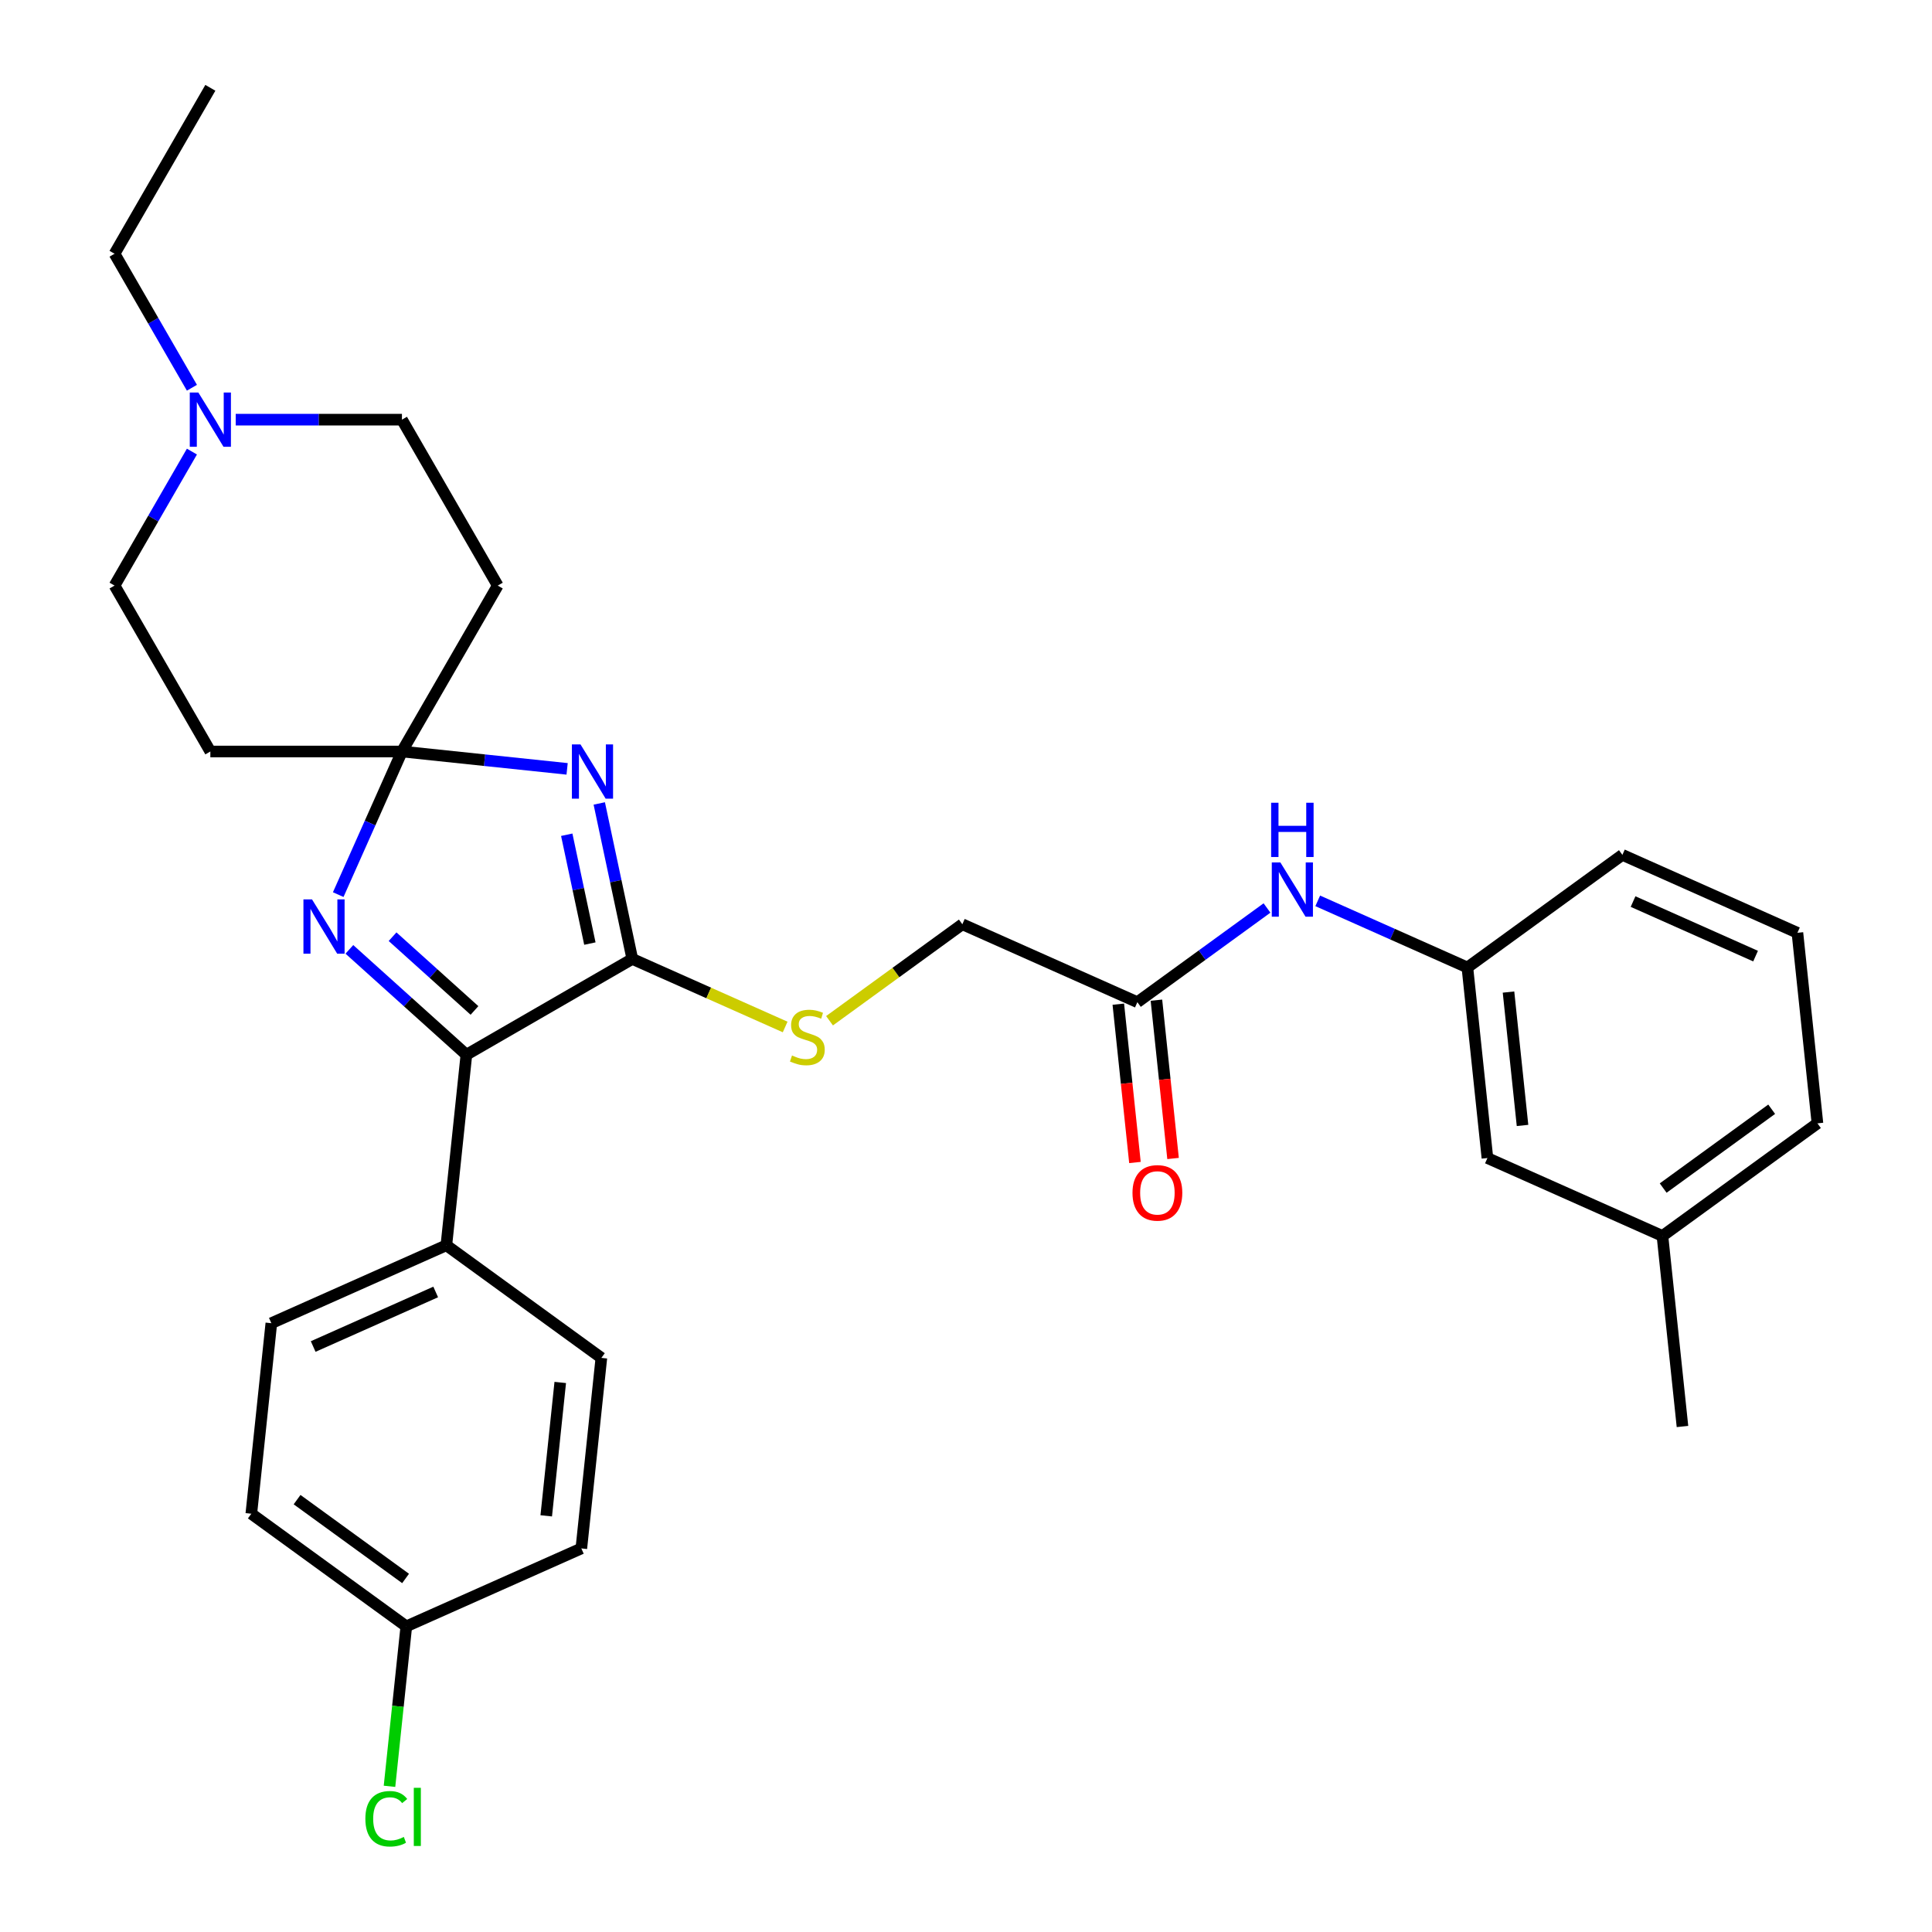 <?xml version='1.0' encoding='iso-8859-1'?>
<svg version='1.1' baseProfile='full'
              xmlns='http://www.w3.org/2000/svg'
                      xmlns:rdkit='http://www.rdkit.org/xml'
                      xmlns:xlink='http://www.w3.org/1999/xlink'
                  xml:space='preserve'
width='1000px' height='1000px' viewBox='0 0 1000 1000'>
<!-- END OF HEADER -->
<rect style='opacity:1.0;fill:#FFFFFF;stroke:none' width='1000' height='1000' x='0' y='0'> </rect>
<path class='bond-0' d='M 293.537,397.964 L 250.79,393.471' style='fill:none;fill-rule:evenodd;stroke:#0000FF;stroke-width:6px;stroke-linecap:butt;stroke-linejoin:miter;stroke-opacity:1' />
<path class='bond-0' d='M 250.79,393.471 L 208.043,388.978' style='fill:none;fill-rule:evenodd;stroke:#000000;stroke-width:6px;stroke-linecap:butt;stroke-linejoin:miter;stroke-opacity:1' />
<path class='bond-1' d='M 310.179,415.865 L 318.732,456.105' style='fill:none;fill-rule:evenodd;stroke:#0000FF;stroke-width:6px;stroke-linecap:butt;stroke-linejoin:miter;stroke-opacity:1' />
<path class='bond-1' d='M 318.732,456.105 L 327.285,496.344' style='fill:none;fill-rule:evenodd;stroke:#000000;stroke-width:6px;stroke-linecap:butt;stroke-linejoin:miter;stroke-opacity:1' />
<path class='bond-1' d='M 293.345,432.061 L 299.332,460.228' style='fill:none;fill-rule:evenodd;stroke:#0000FF;stroke-width:6px;stroke-linecap:butt;stroke-linejoin:miter;stroke-opacity:1' />
<path class='bond-1' d='M 299.332,460.228 L 305.319,488.396' style='fill:none;fill-rule:evenodd;stroke:#000000;stroke-width:6px;stroke-linecap:butt;stroke-linejoin:miter;stroke-opacity:1' />
<path class='bond-2' d='M 208.043,388.978 L 191.554,426.015' style='fill:none;fill-rule:evenodd;stroke:#000000;stroke-width:6px;stroke-linecap:butt;stroke-linejoin:miter;stroke-opacity:1' />
<path class='bond-2' d='M 191.554,426.015 L 175.064,463.051' style='fill:none;fill-rule:evenodd;stroke:#0000FF;stroke-width:6px;stroke-linecap:butt;stroke-linejoin:miter;stroke-opacity:1' />
<path class='bond-5' d='M 208.043,388.978 L 257.627,303.097' style='fill:none;fill-rule:evenodd;stroke:#000000;stroke-width:6px;stroke-linecap:butt;stroke-linejoin:miter;stroke-opacity:1' />
<path class='bond-6' d='M 208.043,388.978 L 108.876,388.978' style='fill:none;fill-rule:evenodd;stroke:#000000;stroke-width:6px;stroke-linecap:butt;stroke-linejoin:miter;stroke-opacity:1' />
<path class='bond-3' d='M 327.285,496.344 L 241.404,545.927' style='fill:none;fill-rule:evenodd;stroke:#000000;stroke-width:6px;stroke-linecap:butt;stroke-linejoin:miter;stroke-opacity:1' />
<path class='bond-4' d='M 327.285,496.344 L 366.84,513.955' style='fill:none;fill-rule:evenodd;stroke:#000000;stroke-width:6px;stroke-linecap:butt;stroke-linejoin:miter;stroke-opacity:1' />
<path class='bond-4' d='M 366.84,513.955 L 406.395,531.566' style='fill:none;fill-rule:evenodd;stroke:#CCCC00;stroke-width:6px;stroke-linecap:butt;stroke-linejoin:miter;stroke-opacity:1' />
<path class='bond-30' d='M 180.838,491.394 L 211.121,518.661' style='fill:none;fill-rule:evenodd;stroke:#0000FF;stroke-width:6px;stroke-linecap:butt;stroke-linejoin:miter;stroke-opacity:1' />
<path class='bond-30' d='M 211.121,518.661 L 241.404,545.927' style='fill:none;fill-rule:evenodd;stroke:#000000;stroke-width:6px;stroke-linecap:butt;stroke-linejoin:miter;stroke-opacity:1' />
<path class='bond-30' d='M 203.194,484.835 L 224.392,503.922' style='fill:none;fill-rule:evenodd;stroke:#0000FF;stroke-width:6px;stroke-linecap:butt;stroke-linejoin:miter;stroke-opacity:1' />
<path class='bond-30' d='M 224.392,503.922 L 245.59,523.008' style='fill:none;fill-rule:evenodd;stroke:#000000;stroke-width:6px;stroke-linecap:butt;stroke-linejoin:miter;stroke-opacity:1' />
<path class='bond-9' d='M 241.404,545.927 L 231.038,644.551' style='fill:none;fill-rule:evenodd;stroke:#000000;stroke-width:6px;stroke-linecap:butt;stroke-linejoin:miter;stroke-opacity:1' />
<path class='bond-15' d='M 429.362,528.335 L 463.734,503.363' style='fill:none;fill-rule:evenodd;stroke:#CCCC00;stroke-width:6px;stroke-linecap:butt;stroke-linejoin:miter;stroke-opacity:1' />
<path class='bond-15' d='M 463.734,503.363 L 498.106,478.39' style='fill:none;fill-rule:evenodd;stroke:#000000;stroke-width:6px;stroke-linecap:butt;stroke-linejoin:miter;stroke-opacity:1' />
<path class='bond-13' d='M 257.627,303.097 L 208.043,217.216' style='fill:none;fill-rule:evenodd;stroke:#000000;stroke-width:6px;stroke-linecap:butt;stroke-linejoin:miter;stroke-opacity:1' />
<path class='bond-14' d='M 108.876,388.978 L 59.293,303.097' style='fill:none;fill-rule:evenodd;stroke:#000000;stroke-width:6px;stroke-linecap:butt;stroke-linejoin:miter;stroke-opacity:1' />
<path class='bond-7' d='M 99.338,233.738 L 79.316,268.418' style='fill:none;fill-rule:evenodd;stroke:#0000FF;stroke-width:6px;stroke-linecap:butt;stroke-linejoin:miter;stroke-opacity:1' />
<path class='bond-7' d='M 79.316,268.418 L 59.293,303.097' style='fill:none;fill-rule:evenodd;stroke:#000000;stroke-width:6px;stroke-linecap:butt;stroke-linejoin:miter;stroke-opacity:1' />
<path class='bond-24' d='M 99.338,200.695 L 79.316,166.015' style='fill:none;fill-rule:evenodd;stroke:#0000FF;stroke-width:6px;stroke-linecap:butt;stroke-linejoin:miter;stroke-opacity:1' />
<path class='bond-24' d='M 79.316,166.015 L 59.293,131.336' style='fill:none;fill-rule:evenodd;stroke:#000000;stroke-width:6px;stroke-linecap:butt;stroke-linejoin:miter;stroke-opacity:1' />
<path class='bond-31' d='M 122.006,217.216 L 165.025,217.216' style='fill:none;fill-rule:evenodd;stroke:#0000FF;stroke-width:6px;stroke-linecap:butt;stroke-linejoin:miter;stroke-opacity:1' />
<path class='bond-31' d='M 165.025,217.216 L 208.043,217.216' style='fill:none;fill-rule:evenodd;stroke:#000000;stroke-width:6px;stroke-linecap:butt;stroke-linejoin:miter;stroke-opacity:1' />
<path class='bond-8' d='M 588.699,518.725 L 498.106,478.39' style='fill:none;fill-rule:evenodd;stroke:#000000;stroke-width:6px;stroke-linecap:butt;stroke-linejoin:miter;stroke-opacity:1' />
<path class='bond-10' d='M 588.699,518.725 L 622.248,494.35' style='fill:none;fill-rule:evenodd;stroke:#000000;stroke-width:6px;stroke-linecap:butt;stroke-linejoin:miter;stroke-opacity:1' />
<path class='bond-10' d='M 622.248,494.35 L 655.797,469.975' style='fill:none;fill-rule:evenodd;stroke:#0000FF;stroke-width:6px;stroke-linecap:butt;stroke-linejoin:miter;stroke-opacity:1' />
<path class='bond-12' d='M 578.837,519.761 L 583.143,560.733' style='fill:none;fill-rule:evenodd;stroke:#000000;stroke-width:6px;stroke-linecap:butt;stroke-linejoin:miter;stroke-opacity:1' />
<path class='bond-12' d='M 583.143,560.733 L 587.449,601.705' style='fill:none;fill-rule:evenodd;stroke:#FF0000;stroke-width:6px;stroke-linecap:butt;stroke-linejoin:miter;stroke-opacity:1' />
<path class='bond-12' d='M 598.562,517.688 L 602.868,558.66' style='fill:none;fill-rule:evenodd;stroke:#000000;stroke-width:6px;stroke-linecap:butt;stroke-linejoin:miter;stroke-opacity:1' />
<path class='bond-12' d='M 602.868,558.66 L 607.174,599.632' style='fill:none;fill-rule:evenodd;stroke:#FF0000;stroke-width:6px;stroke-linecap:butt;stroke-linejoin:miter;stroke-opacity:1' />
<path class='bond-16' d='M 231.038,644.551 L 140.445,684.886' style='fill:none;fill-rule:evenodd;stroke:#000000;stroke-width:6px;stroke-linecap:butt;stroke-linejoin:miter;stroke-opacity:1' />
<path class='bond-16' d='M 225.516,668.72 L 162.101,696.954' style='fill:none;fill-rule:evenodd;stroke:#000000;stroke-width:6px;stroke-linecap:butt;stroke-linejoin:miter;stroke-opacity:1' />
<path class='bond-17' d='M 231.038,644.551 L 311.266,702.84' style='fill:none;fill-rule:evenodd;stroke:#000000;stroke-width:6px;stroke-linecap:butt;stroke-linejoin:miter;stroke-opacity:1' />
<path class='bond-11' d='M 682.056,466.282 L 720.788,483.526' style='fill:none;fill-rule:evenodd;stroke:#0000FF;stroke-width:6px;stroke-linecap:butt;stroke-linejoin:miter;stroke-opacity:1' />
<path class='bond-11' d='M 720.788,483.526 L 759.52,500.771' style='fill:none;fill-rule:evenodd;stroke:#000000;stroke-width:6px;stroke-linecap:butt;stroke-linejoin:miter;stroke-opacity:1' />
<path class='bond-18' d='M 759.52,500.771 L 769.886,599.394' style='fill:none;fill-rule:evenodd;stroke:#000000;stroke-width:6px;stroke-linecap:butt;stroke-linejoin:miter;stroke-opacity:1' />
<path class='bond-18' d='M 780.8,513.491 L 788.056,582.528' style='fill:none;fill-rule:evenodd;stroke:#000000;stroke-width:6px;stroke-linecap:butt;stroke-linejoin:miter;stroke-opacity:1' />
<path class='bond-26' d='M 759.52,500.771 L 839.748,442.482' style='fill:none;fill-rule:evenodd;stroke:#000000;stroke-width:6px;stroke-linecap:butt;stroke-linejoin:miter;stroke-opacity:1' />
<path class='bond-21' d='M 140.445,684.886 L 130.079,783.509' style='fill:none;fill-rule:evenodd;stroke:#000000;stroke-width:6px;stroke-linecap:butt;stroke-linejoin:miter;stroke-opacity:1' />
<path class='bond-20' d='M 311.266,702.84 L 300.9,801.463' style='fill:none;fill-rule:evenodd;stroke:#000000;stroke-width:6px;stroke-linecap:butt;stroke-linejoin:miter;stroke-opacity:1' />
<path class='bond-20' d='M 289.986,715.56 L 282.73,784.597' style='fill:none;fill-rule:evenodd;stroke:#000000;stroke-width:6px;stroke-linecap:butt;stroke-linejoin:miter;stroke-opacity:1' />
<path class='bond-23' d='M 769.886,599.394 L 860.479,639.729' style='fill:none;fill-rule:evenodd;stroke:#000000;stroke-width:6px;stroke-linecap:butt;stroke-linejoin:miter;stroke-opacity:1' />
<path class='bond-19' d='M 210.307,841.798 L 300.9,801.463' style='fill:none;fill-rule:evenodd;stroke:#000000;stroke-width:6px;stroke-linecap:butt;stroke-linejoin:miter;stroke-opacity:1' />
<path class='bond-22' d='M 210.307,841.798 L 205.955,883.196' style='fill:none;fill-rule:evenodd;stroke:#000000;stroke-width:6px;stroke-linecap:butt;stroke-linejoin:miter;stroke-opacity:1' />
<path class='bond-22' d='M 205.955,883.196 L 201.604,924.595' style='fill:none;fill-rule:evenodd;stroke:#00CC00;stroke-width:6px;stroke-linecap:butt;stroke-linejoin:miter;stroke-opacity:1' />
<path class='bond-32' d='M 210.307,841.798 L 130.079,783.509' style='fill:none;fill-rule:evenodd;stroke:#000000;stroke-width:6px;stroke-linecap:butt;stroke-linejoin:miter;stroke-opacity:1' />
<path class='bond-32' d='M 209.93,817.009 L 153.771,776.207' style='fill:none;fill-rule:evenodd;stroke:#000000;stroke-width:6px;stroke-linecap:butt;stroke-linejoin:miter;stroke-opacity:1' />
<path class='bond-28' d='M 860.479,639.729 L 870.845,738.353' style='fill:none;fill-rule:evenodd;stroke:#000000;stroke-width:6px;stroke-linecap:butt;stroke-linejoin:miter;stroke-opacity:1' />
<path class='bond-33' d='M 860.479,639.729 L 940.707,581.44' style='fill:none;fill-rule:evenodd;stroke:#000000;stroke-width:6px;stroke-linecap:butt;stroke-linejoin:miter;stroke-opacity:1' />
<path class='bond-33' d='M 860.856,614.94 L 917.015,574.138' style='fill:none;fill-rule:evenodd;stroke:#000000;stroke-width:6px;stroke-linecap:butt;stroke-linejoin:miter;stroke-opacity:1' />
<path class='bond-29' d='M 59.293,131.336 L 108.876,45.455' style='fill:none;fill-rule:evenodd;stroke:#000000;stroke-width:6px;stroke-linecap:butt;stroke-linejoin:miter;stroke-opacity:1' />
<path class='bond-25' d='M 930.341,482.817 L 839.748,442.482' style='fill:none;fill-rule:evenodd;stroke:#000000;stroke-width:6px;stroke-linecap:butt;stroke-linejoin:miter;stroke-opacity:1' />
<path class='bond-25' d='M 908.685,494.885 L 845.27,466.651' style='fill:none;fill-rule:evenodd;stroke:#000000;stroke-width:6px;stroke-linecap:butt;stroke-linejoin:miter;stroke-opacity:1' />
<path class='bond-27' d='M 930.341,482.817 L 940.707,581.44' style='fill:none;fill-rule:evenodd;stroke:#000000;stroke-width:6px;stroke-linecap:butt;stroke-linejoin:miter;stroke-opacity:1' />
<path  class='atom-0' d='M 300.459 385.302
L 309.662 400.177
Q 310.574 401.645, 312.042 404.303
Q 313.509 406.96, 313.589 407.119
L 313.589 385.302
L 317.317 385.302
L 317.317 413.386
L 313.47 413.386
L 303.593 397.123
Q 302.442 395.219, 301.213 393.037
Q 300.023 390.855, 299.666 390.181
L 299.666 413.386
L 296.016 413.386
L 296.016 385.302
L 300.459 385.302
' fill='#0000FF'/>
<path  class='atom-3' d='M 161.501 465.53
L 170.703 480.405
Q 171.616 481.872, 173.083 484.53
Q 174.551 487.188, 174.63 487.346
L 174.63 465.53
L 178.359 465.53
L 178.359 493.614
L 174.511 493.614
L 164.634 477.35
Q 163.484 475.446, 162.254 473.265
Q 161.064 471.083, 160.707 470.409
L 160.707 493.614
L 157.058 493.614
L 157.058 465.53
L 161.501 465.53
' fill='#0000FF'/>
<path  class='atom-5' d='M 409.945 546.318
Q 410.262 546.437, 411.571 546.992
Q 412.88 547.547, 414.308 547.904
Q 415.776 548.222, 417.204 548.222
Q 419.861 548.222, 421.408 546.952
Q 422.955 545.643, 422.955 543.382
Q 422.955 541.835, 422.162 540.883
Q 421.408 539.931, 420.218 539.416
Q 419.028 538.9, 417.045 538.305
Q 414.546 537.551, 413.039 536.837
Q 411.571 536.123, 410.5 534.616
Q 409.469 533.109, 409.469 530.57
Q 409.469 527.04, 411.849 524.858
Q 414.268 522.676, 419.028 522.676
Q 422.281 522.676, 425.97 524.223
L 425.058 527.278
Q 421.686 525.889, 419.147 525.889
Q 416.41 525.889, 414.903 527.04
Q 413.396 528.15, 413.435 530.094
Q 413.435 531.601, 414.189 532.514
Q 414.982 533.426, 416.093 533.942
Q 417.243 534.457, 419.147 535.052
Q 421.686 535.846, 423.193 536.639
Q 424.701 537.432, 425.772 539.059
Q 426.882 540.645, 426.882 543.382
Q 426.882 547.27, 424.264 549.372
Q 421.686 551.435, 417.362 551.435
Q 414.863 551.435, 412.959 550.879
Q 411.095 550.364, 408.874 549.451
L 409.945 546.318
' fill='#CCCC00'/>
<path  class='atom-8' d='M 102.669 203.174
L 111.871 218.049
Q 112.784 219.517, 114.251 222.175
Q 115.719 224.832, 115.798 224.991
L 115.798 203.174
L 119.527 203.174
L 119.527 231.258
L 115.679 231.258
L 105.802 214.995
Q 104.652 213.091, 103.422 210.909
Q 102.232 208.728, 101.875 208.053
L 101.875 231.258
L 98.226 231.258
L 98.226 203.174
L 102.669 203.174
' fill='#0000FF'/>
<path  class='atom-11' d='M 662.719 446.394
L 671.922 461.269
Q 672.834 462.737, 674.302 465.394
Q 675.769 468.052, 675.849 468.211
L 675.849 446.394
L 679.577 446.394
L 679.577 474.478
L 675.73 474.478
L 665.853 458.215
Q 664.702 456.311, 663.473 454.129
Q 662.283 451.947, 661.926 451.273
L 661.926 474.478
L 658.276 474.478
L 658.276 446.394
L 662.719 446.394
' fill='#0000FF'/>
<path  class='atom-11' d='M 657.939 415.501
L 661.747 415.501
L 661.747 427.441
L 676.106 427.441
L 676.106 415.501
L 679.914 415.501
L 679.914 443.585
L 676.106 443.585
L 676.106 430.614
L 661.747 430.614
L 661.747 443.585
L 657.939 443.585
L 657.939 415.501
' fill='#0000FF'/>
<path  class='atom-13' d='M 586.173 617.428
Q 586.173 610.684, 589.505 606.916
Q 592.837 603.148, 599.065 603.148
Q 605.293 603.148, 608.625 606.916
Q 611.957 610.684, 611.957 617.428
Q 611.957 624.25, 608.585 628.138
Q 605.213 631.985, 599.065 631.985
Q 592.877 631.985, 589.505 628.138
Q 586.173 624.29, 586.173 617.428
M 599.065 628.812
Q 603.349 628.812, 605.65 625.956
Q 607.99 623.06, 607.99 617.428
Q 607.99 611.914, 605.65 609.137
Q 603.349 606.321, 599.065 606.321
Q 594.781 606.321, 592.441 609.098
Q 590.14 611.874, 590.14 617.428
Q 590.14 623.1, 592.441 625.956
Q 594.781 628.812, 599.065 628.812
' fill='#FF0000'/>
<path  class='atom-23' d='M 189.112 941.393
Q 189.112 934.412, 192.364 930.763
Q 195.657 927.074, 201.884 927.074
Q 207.676 927.074, 210.77 931.159
L 208.152 933.301
Q 205.891 930.326, 201.884 930.326
Q 197.64 930.326, 195.379 933.182
Q 193.158 935.999, 193.158 941.393
Q 193.158 946.947, 195.458 949.803
Q 197.799 952.659, 202.321 952.659
Q 205.415 952.659, 209.024 950.794
L 210.135 953.769
Q 208.667 954.721, 206.446 955.277
Q 204.225 955.832, 201.765 955.832
Q 195.657 955.832, 192.364 952.103
Q 189.112 948.375, 189.112 941.393
' fill='#00CC00'/>
<path  class='atom-23' d='M 214.181 925.368
L 217.83 925.368
L 217.83 955.475
L 214.181 955.475
L 214.181 925.368
' fill='#00CC00'/>
</svg>
